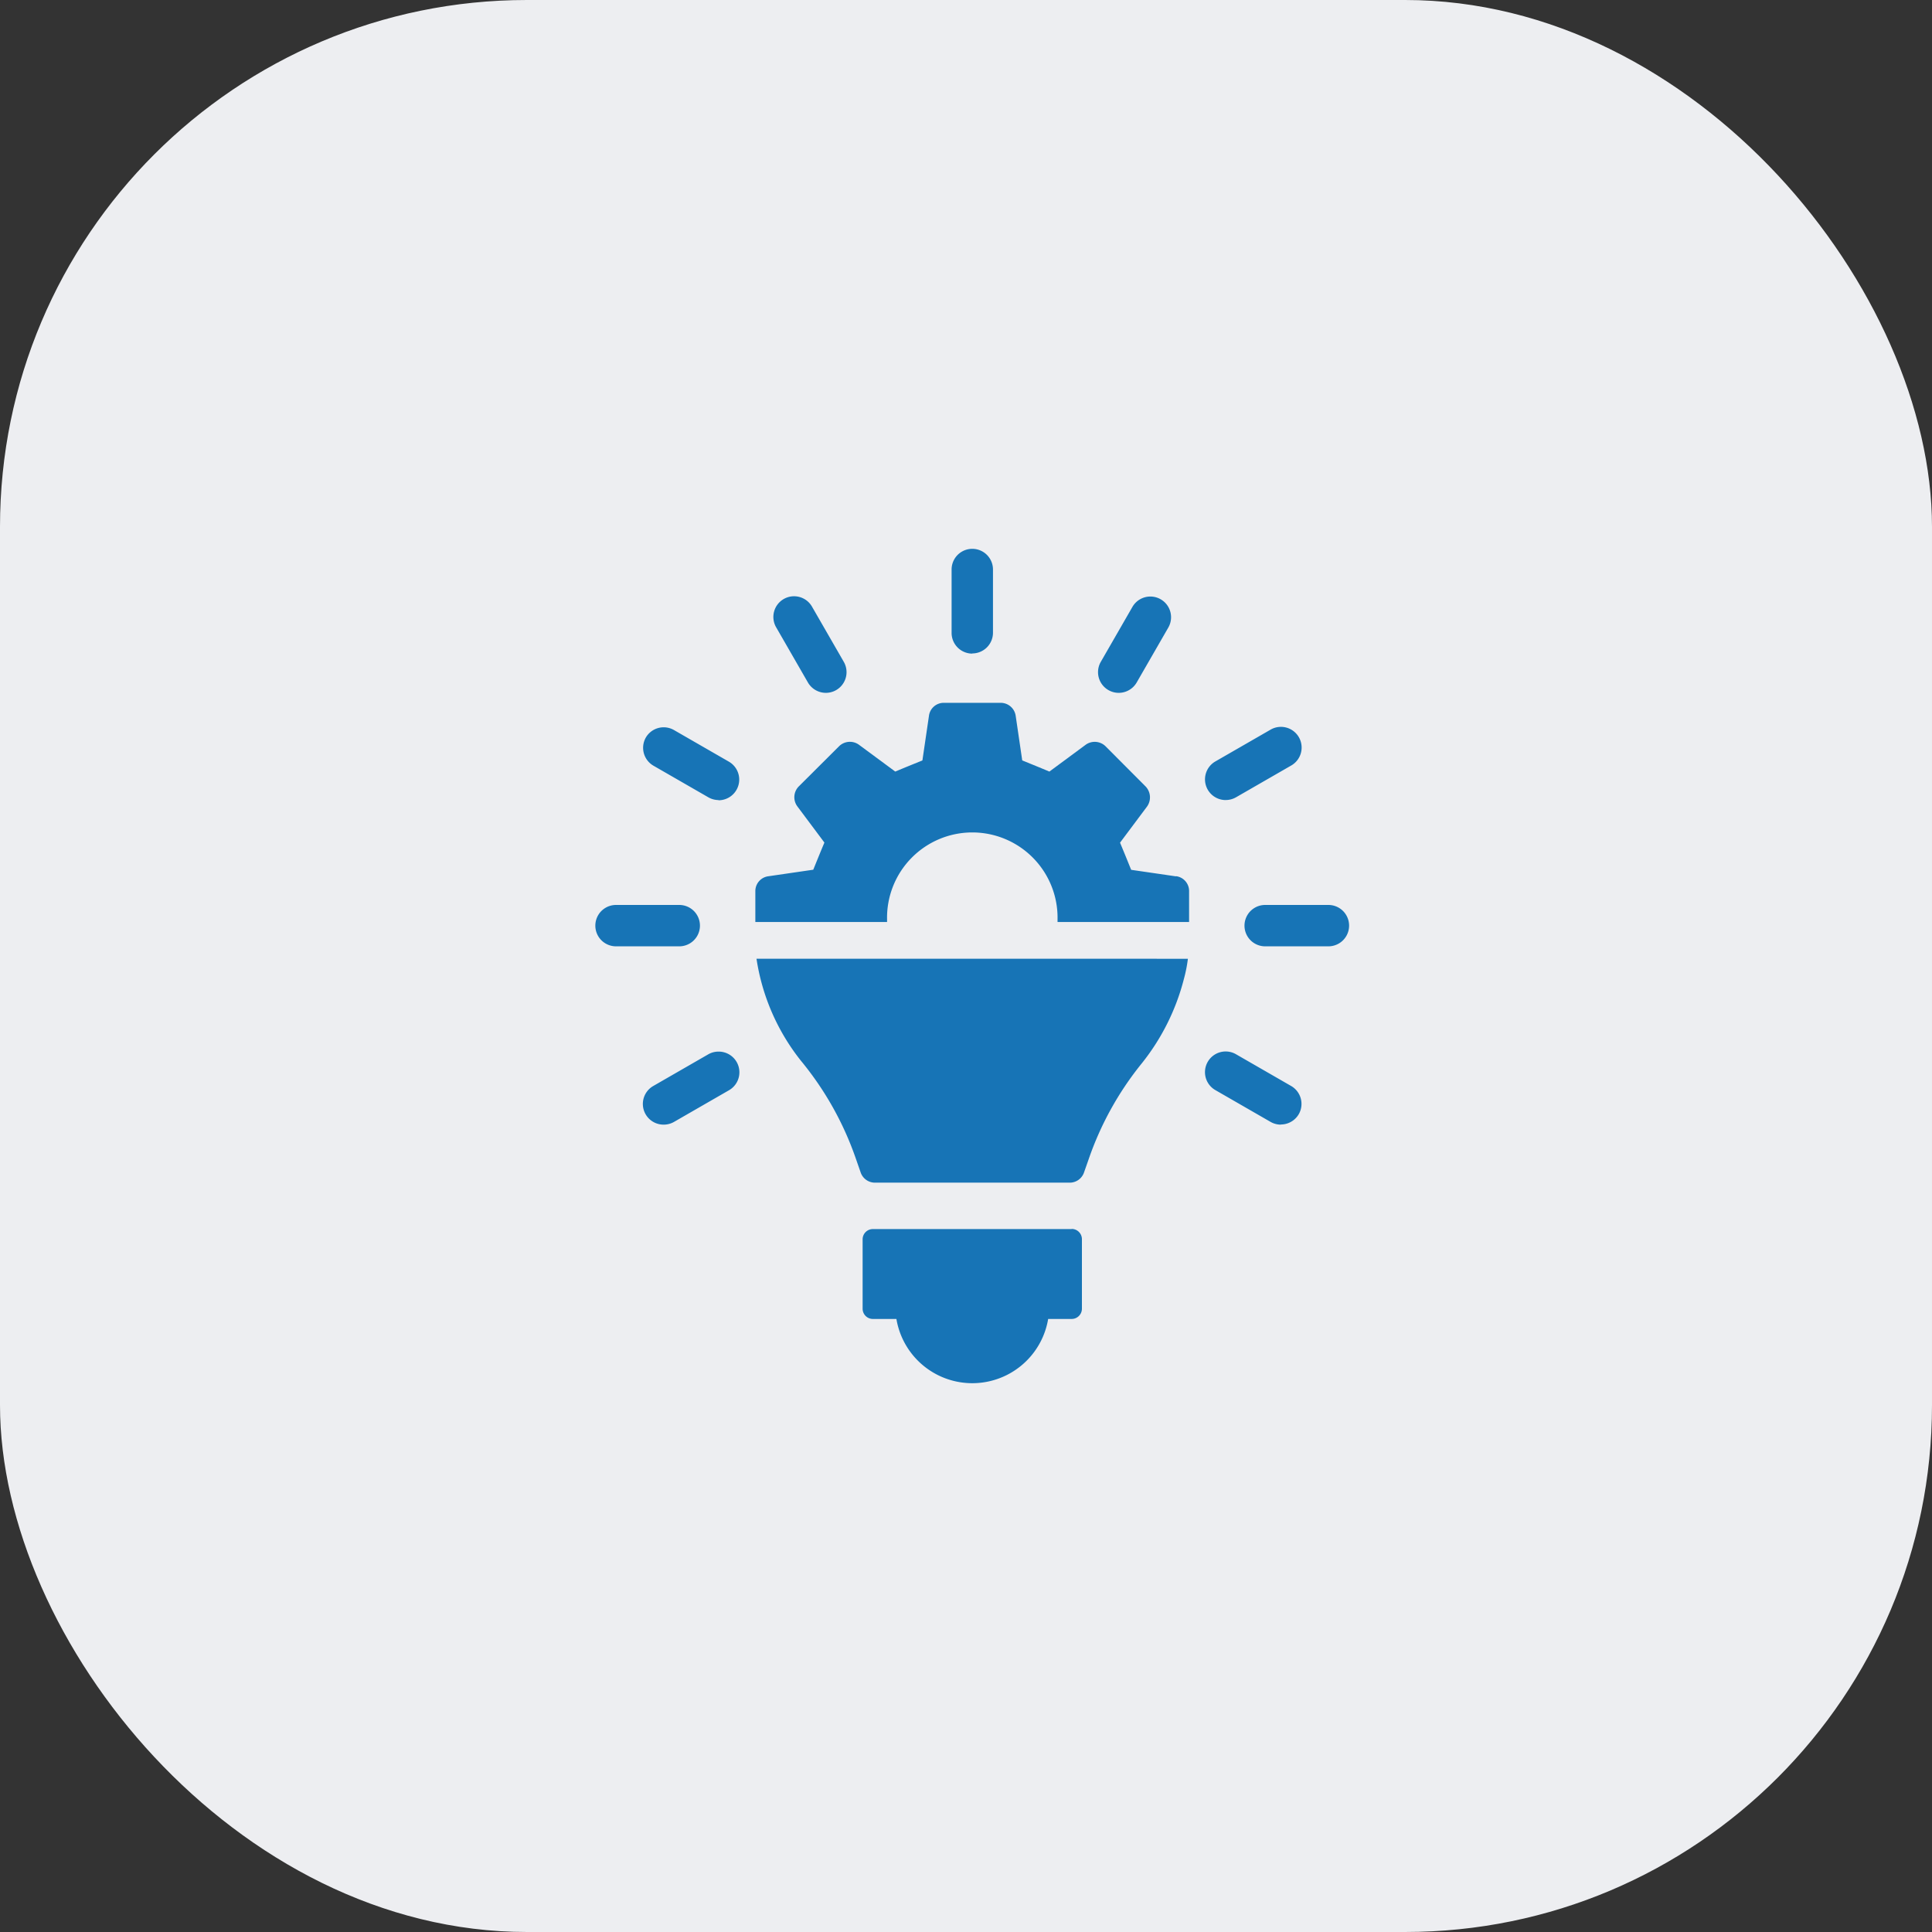 <svg xmlns="http://www.w3.org/2000/svg" xmlns:xlink="http://www.w3.org/1999/xlink" width="55" height="55" viewBox="0 0 55 55">
  <rect x="0" y="0" width="55" height="55" fill="#333333" stroke="none"/>
  <defs>
    <clipPath id="clip-path">
      <rect id="Rectangle_158" data-name="Rectangle 158" width="21.463" height="23.751" fill="#1774b6"/>
    </clipPath>
  </defs>
  <g id="Group_395" data-name="Group 395" transform="translate(-765 -4337)">
    <rect id="Rectangle_17" data-name="Rectangle 17" width="55" height="55" rx="15" transform="translate(765 4337)" fill="#edeef1"/>
    <g id="Group_288" data-name="Group 288" transform="translate(781.948 4352.624)">
      <g id="Group_287" data-name="Group 287" clip-path="url(#clip-path)">
        <path id="Path_232" data-name="Path 232" d="M92.325,219.812H86.665a.292.292,0,0,0-.292.292v1.975a.292.292,0,0,0,.292.292h.67a2.19,2.19,0,0,0,4.32,0h.67a.292.292,0,0,0,.291-.292V220.1a.292.292,0,0,0-.291-.292" transform="translate(-78.764 -200.447)" fill="#1774b6"/>
        <path id="Path_233" data-name="Path 233" d="M115.712,2.983a.59.59,0,0,1-.589-.589V.589a.589.589,0,0,1,1.178,0v1.8a.59.59,0,0,1-.589.589" transform="translate(-104.981 0)" fill="#1774b6"/>
        <path id="Path_234" data-name="Path 234" d="M59.055,18.16a.591.591,0,0,1-.511-.295l-.9-1.563a.589.589,0,1,1,1.02-.589l.9,1.563a.589.589,0,0,1-.51.884" transform="translate(-52.492 -14.06)" fill="#1774b6"/>
        <path id="Path_235" data-name="Path 235" d="M17.572,59.639a.586.586,0,0,1-.294-.079l-1.563-.9a.589.589,0,0,1-.216-.8.588.588,0,0,1,.8-.215l1.563.9a.589.589,0,0,1-.3,1.1" transform="translate(-14.062 -52.487)" fill="#1774b6"/>
        <path id="Path_236" data-name="Path 236" d="M.589,116.3a.589.589,0,1,1,0-1.178h1.8a.589.589,0,1,1,0,1.178Z" transform="translate(0 -104.984)" fill="#1774b6"/>
        <path id="Path_237" data-name="Path 237" d="M16.015,164.521a.589.589,0,0,1-.3-1.1l1.563-.9a.583.583,0,0,1,.293-.079.589.589,0,0,1,.3,1.1l-1.563.9a.587.587,0,0,1-.294.079" transform="translate(-14.066 -148.129)" fill="#1774b6"/>
        <path id="Path_238" data-name="Path 238" d="M199.23,164.521a.586.586,0,0,1-.293-.079l-1.563-.9a.589.589,0,1,1,.589-1.02l1.563.9a.589.589,0,0,1,.216.8.592.592,0,0,1-.511.295" transform="translate(-179.716 -148.129)" fill="#1774b6"/>
        <path id="Path_239" data-name="Path 239" d="M210.351,116.3a.589.589,0,1,1,0-1.178h1.8a.589.589,0,0,1,0,1.178Z" transform="translate(-191.282 -104.984)" fill="#1774b6"/>
        <path id="Path_240" data-name="Path 240" d="M197.674,59.639a.589.589,0,0,1-.3-1.1l1.563-.9a.589.589,0,1,1,.589,1.02l-1.563.9a.586.586,0,0,1-.294.079" transform="translate(-179.722 -52.487)" fill="#1774b6"/>
        <path id="Path_241" data-name="Path 241" d="M163.034,18.16a.589.589,0,0,1-.509-.884l.9-1.563a.589.589,0,1,1,1.021.589l-.9,1.563a.591.591,0,0,1-.511.295" transform="translate(-148.135 -14.06)" fill="#1774b6"/>
        <path id="Path_242" data-name="Path 242" d="M52.083,132.449a6.129,6.129,0,0,0,1.267,2.907,8.994,8.994,0,0,1,1.565,2.795l.13.373a.431.431,0,0,0,.41.3H61a.431.431,0,0,0,.41-.3l.131-.373a8.969,8.969,0,0,1,1.5-2.711,6.38,6.38,0,0,0,1.211-2.422,4.073,4.073,0,0,0,.112-.568Z" transform="translate(-47.495 -120.78)" fill="#1774b6"/>
        <path id="Path_243" data-name="Path 243" d="M63.735,54.7l-1.276-.186c-.14-.345-.177-.438-.317-.773l.773-1.034a.45.45,0,0,0-.047-.568L61.733,51a.44.44,0,0,0-.568-.047l-1.034.764c-.335-.14-.428-.177-.773-.317l-.186-1.267a.431.431,0,0,0-.429-.373H57.131a.424.424,0,0,0-.429.373L56.516,51.4c-.345.14-.438.177-.773.317l-1.034-.764A.439.439,0,0,0,54.14,51L53,52.136a.438.438,0,0,0-.047.568l.773,1.034c-.14.335-.177.428-.317.773l-1.276.186a.425.425,0,0,0-.373.429V56H55.51v-.074a2.427,2.427,0,1,1,4.853,0V56h3.745v-.876a.425.425,0,0,0-.373-.429" transform="translate(-47.205 -45.376)" fill="#1774b6"/>
      </g>
    </g>
  </g>
</svg>
